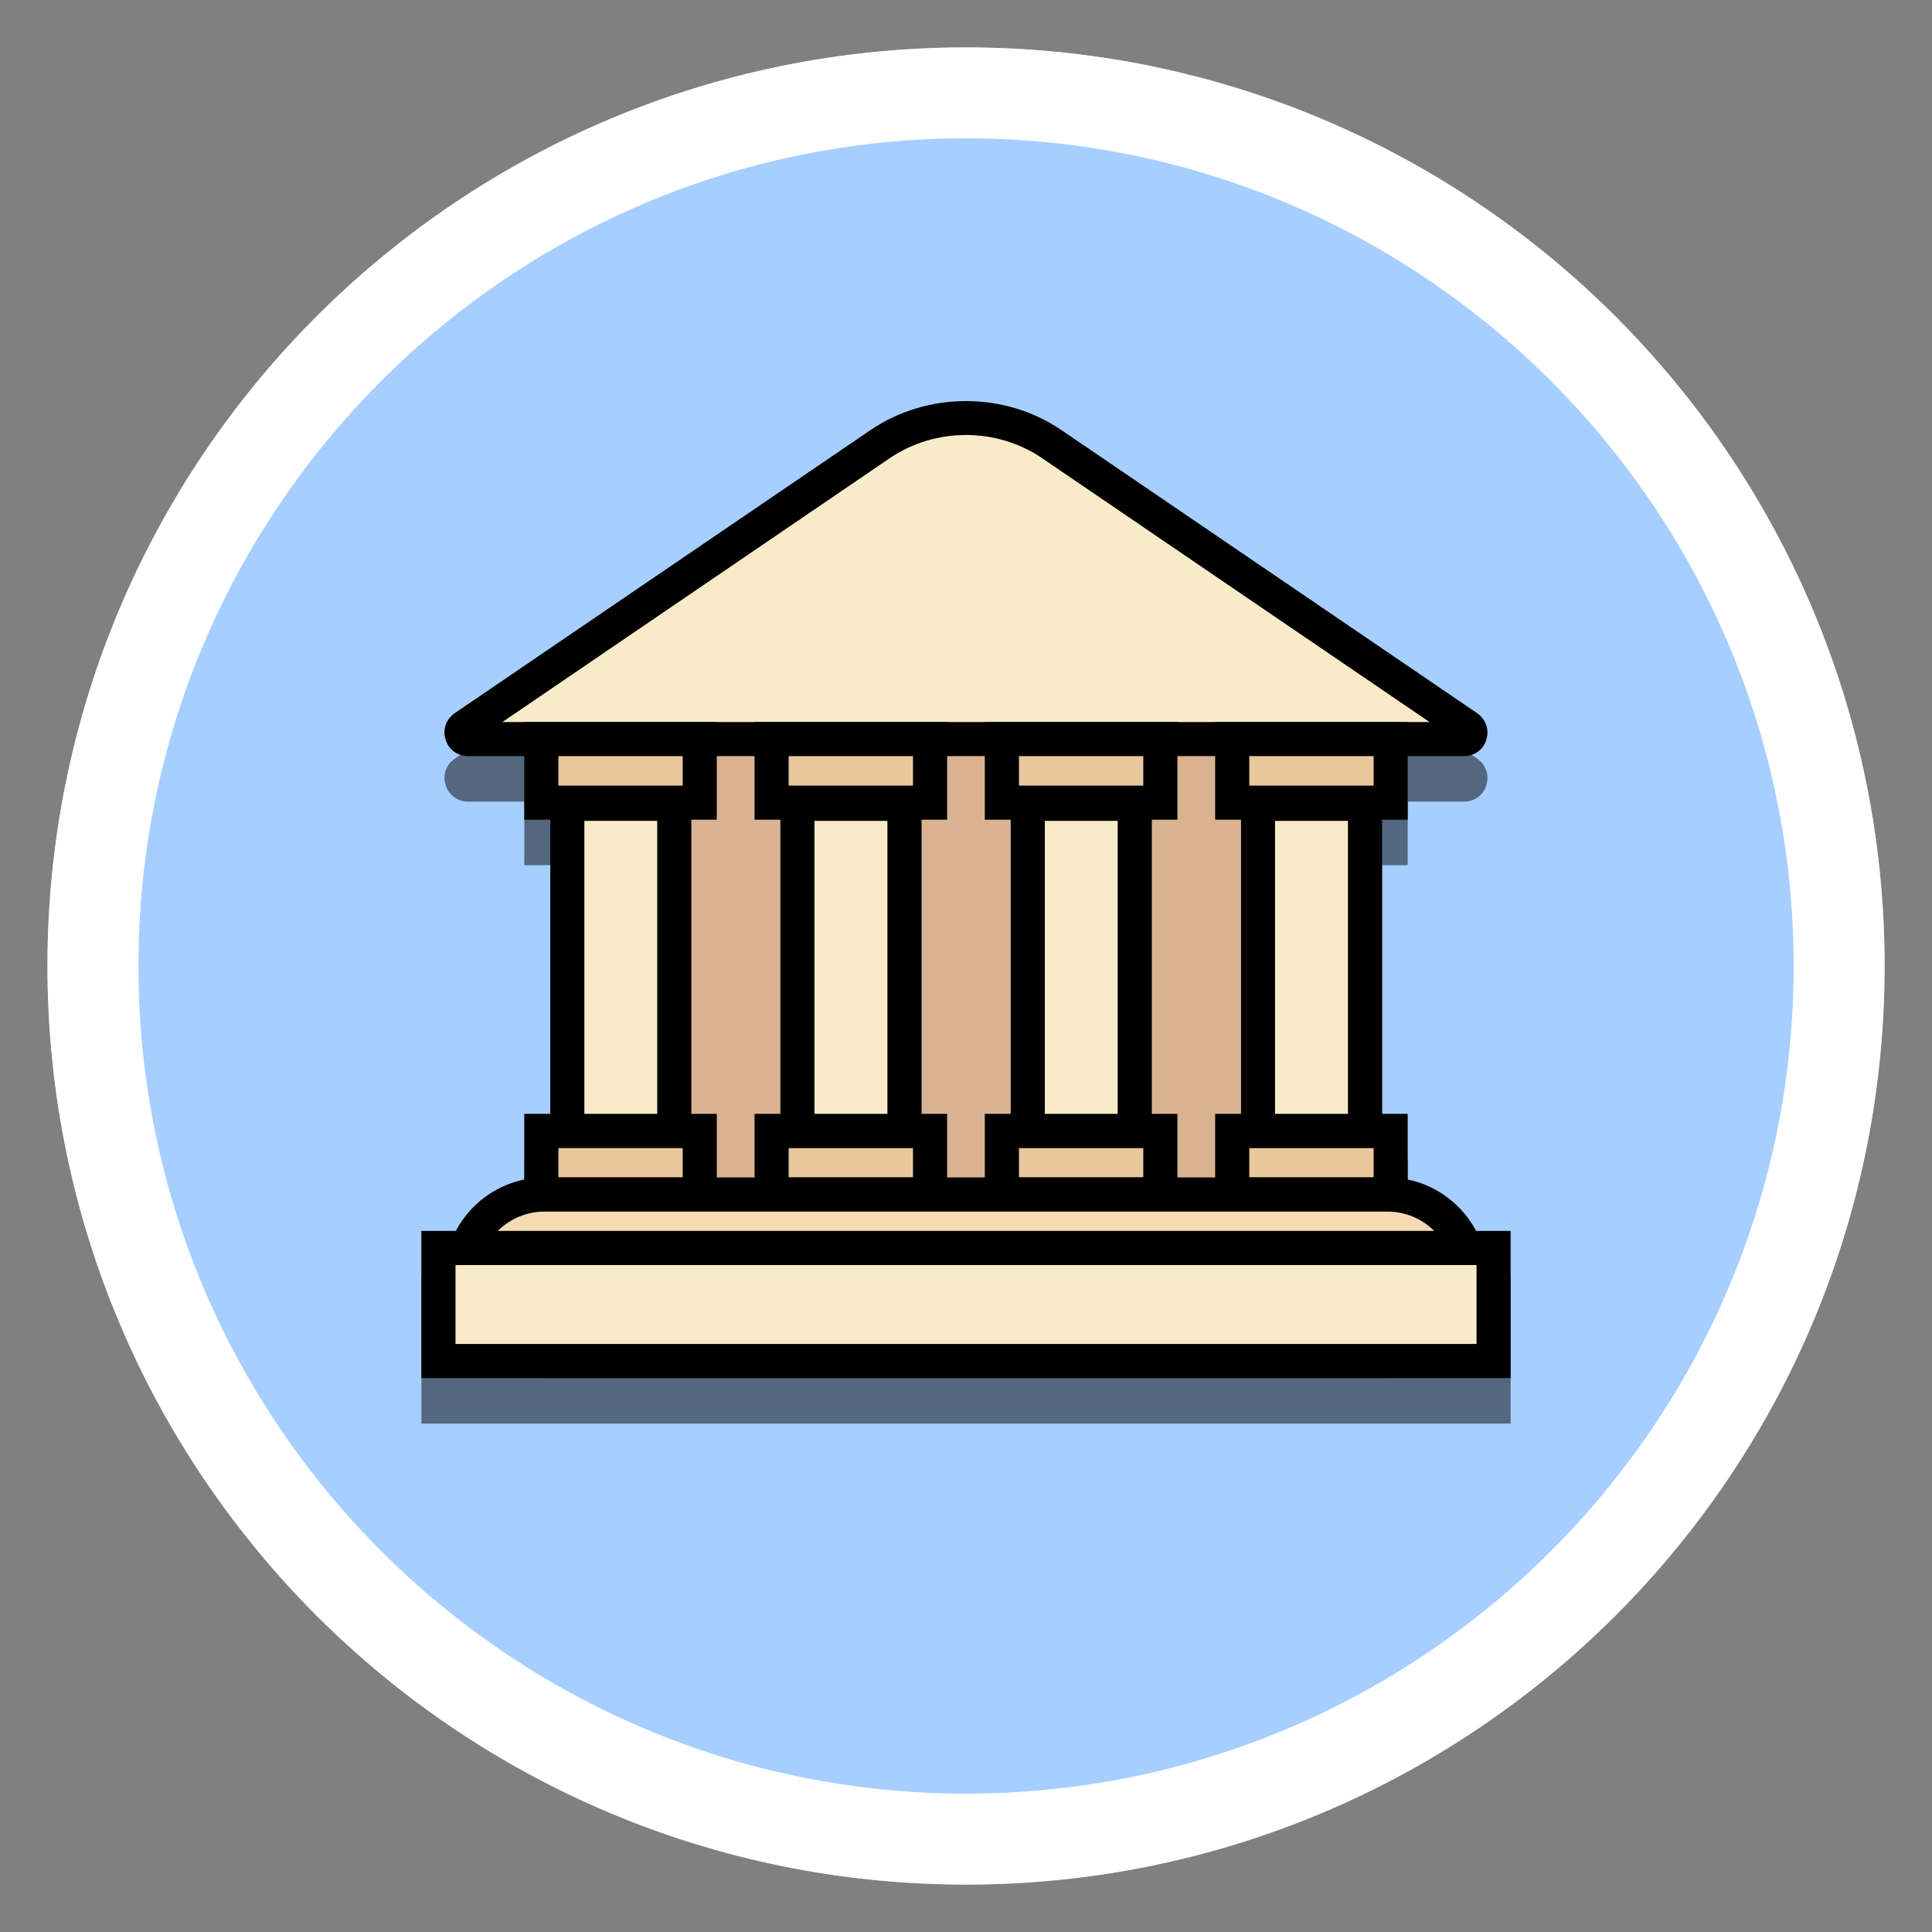 <?xml version="1.0" encoding="utf-8"?>
<!-- Generator: Adobe Illustrator 16.0.0, SVG Export Plug-In . SVG Version: 6.00 Build 0)  -->
<!DOCTYPE svg PUBLIC "-//W3C//DTD SVG 1.1//EN" "http://www.w3.org/Graphics/SVG/1.1/DTD/svg11.dtd">
<svg version="1.1" id="Calque_1" xmlns="http://www.w3.org/2000/svg" xmlns:xlink="http://www.w3.org/1999/xlink" x="0px" y="0px"
	 width="60px" height="60px" viewBox="0 0 60 60" enable-background="new 0 0 60 60" xml:space="preserve">
<rect x="0" y="0" width="60" height="60" fill="#808080" stroke="none"/>
<g id="icon_5_">
	<g>
		<circle fill="#A6CFFF" cx="30" cy="30.001" r="28.527"/>
		<path fill="#FFFFFF" d="M30,4.296c14.174,0,25.704,11.532,25.704,25.705c0,14.172-11.529,25.702-25.704,25.702
			c-14.171,0-25.701-11.529-25.701-25.702C4.298,15.829,15.829,4.296,30,4.296 M30,1.472c-15.755,0-28.526,12.771-28.526,28.529
			c0,15.754,12.771,28.526,28.526,28.526c15.752,0,28.528-12.771,28.528-28.526C58.527,14.244,45.752,1.472,30,1.472L30,1.472z"/>
	</g>
	<path opacity="0.5" d="M45.826,39.639c-0.43-0.805-1.189-1.406-2.109-1.598v-2.037h-0.795v-9.135h0.795v-1.974h1.75
		c0.336,0,0.617-0.218,0.695-0.523c0.094-0.309-0.014-0.615-0.287-0.812l-12.906-8.789c-1.764-1.201-4.168-1.205-5.939,0
		l-12.917,8.798c-0.263,0.188-0.366,0.494-0.282,0.783c0.083,0.325,0.367,0.543,0.704,0.543h1.748v1.974h0.807v9.135h-0.807v2.037
		c-0.92,0.191-1.681,0.793-2.11,1.598h-1.086v4.57h3.823h26.18h3.824v-4.57H45.826z"/>
	<g>
		<rect x="18.252" y="20.693" fill="#D9B391" width="23.619" height="18.795"/>
		<g>
			<g>
				<path fill="#F9EBC7" d="M38.354,22.953h-2.256h-4.97h-2.256h-4.969h-2.257H16.68h-2.146c-0.128,0-0.177-0.088-0.19-0.144
					c-0.016-0.052-0.026-0.149,0.076-0.222l12.907-8.791c0.793-0.541,1.715-0.829,2.672-0.829c0.956,0,1.877,0.288,2.67,0.829
					l12.906,8.791c0.105,0.072,0.096,0.17,0.078,0.222c-0.016,0.056-0.063,0.144-0.188,0.144H43.32H38.354z"/>
				<path d="M45.467,23.482H14.535c-0.341,0-0.625-0.221-0.705-0.548c-0.083-0.281,0.021-0.59,0.281-0.779l12.919-8.796
					c1.769-1.205,4.175-1.203,5.937,0l12.908,8.79c0.268,0.189,0.379,0.507,0.287,0.81C46.08,23.266,45.799,23.482,45.467,23.482z
					 M15.601,22.424h28.795l-12.027-8.191c-1.41-0.964-3.329-0.966-4.744,0.001L15.601,22.424z"/>
			</g>
			<g>
				<rect x="16.813" y="22.953" fill="#E9C89E" width="4.918" height="1.974"/>
				<path d="M22.26,25.456h-5.978v-3.031h5.978V25.456z M17.342,24.398h3.86v-0.916h-3.86V24.398z"/>
			</g>
			<g>
				<rect x="16.813" y="35.121" fill="#E9C89E" width="4.918" height="1.977"/>
				<path d="M22.26,37.627h-5.978v-3.035h5.978V37.627z M17.342,36.566h3.86V35.65h-3.86V36.566z"/>
			</g>
			<g>
				<rect x="17.619" y="24.963" fill="#F9EBC7" width="3.32" height="10.158"/>
				<path d="M21.47,35.65h-4.381V24.434h4.381V35.65z M18.148,34.592h2.262v-9.099h-2.262V34.592z"/>
			</g>
			<g>
				<rect x="23.962" y="22.953" fill="#E9C89E" width="4.921" height="1.974"/>
				<path d="M29.413,25.456h-5.979v-3.031h5.979V25.456z M24.492,24.398h3.862v-0.916h-3.862V24.398z"/>
			</g>
			<g>
				<rect x="23.962" y="35.121" fill="#E9C89E" width="4.921" height="1.977"/>
				<path d="M29.413,37.627h-5.979v-3.035h5.979V37.627z M24.492,36.566h3.862V35.65h-3.862V36.566z"/>
			</g>
			<g>
				<rect x="24.765" y="24.963" fill="#F9EBC7" width="3.325" height="10.158"/>
				<path d="M28.62,35.65h-4.384V24.434h4.384V35.65z M25.294,34.592h2.266v-9.099h-2.266V34.592z"/>
			</g>
			<g>
				<rect x="31.114" y="22.953" fill="#E9C89E" width="4.921" height="1.974"/>
				<path d="M36.566,25.456h-5.982v-3.031h5.982V25.456z M31.645,24.398h3.861v-0.916h-3.861V24.398z"/>
			</g>
			<g>
				<rect x="31.114" y="35.121" fill="#E9C89E" width="4.921" height="1.977"/>
				<path d="M36.566,37.627h-5.982v-3.035h5.982V37.627z M31.645,36.566h3.861V35.65h-3.861V36.566z"/>
			</g>
			<g>
				<rect x="31.918" y="24.963" fill="#F9EBC7" width="3.322" height="10.158"/>
				<path d="M35.771,35.65h-4.383V24.434h4.383V35.65z M32.447,34.592h2.264v-9.099h-2.264V34.592z"/>
			</g>
			<g>
				<rect x="38.268" y="22.953" fill="#E9C89E" width="4.92" height="1.974"/>
				<path d="M43.717,25.456h-5.979v-3.031h5.979V25.456z M38.797,24.398h3.863v-0.916h-3.863V24.398z"/>
			</g>
			<g>
				<rect x="38.268" y="35.121" fill="#E9C89E" width="4.92" height="1.977"/>
				<path d="M43.717,37.627h-5.979v-3.035h5.979V37.627z M38.797,36.566h3.863V35.65h-3.863V36.566z"/>
			</g>
			<g>
				<rect x="39.07" y="24.963" fill="#F9EBC7" width="3.32" height="10.158"/>
				<path d="M42.922,35.65h-4.381V24.434h4.381V35.65z M39.598,34.592h2.264v-9.099h-2.264V34.592z"/>
			</g>
			<g>
				<path fill="#F4DBB3" d="M45.676,39.682c0,1.432-1.16,2.586-2.586,2.586H16.91c-1.427,0-2.585-1.154-2.585-2.586l0,0
					c0-1.426,1.158-2.584,2.585-2.584h26.18C44.516,37.098,45.676,38.256,45.676,39.682L45.676,39.682z"/>
				<path d="M43.09,42.797H16.91c-1.718,0-3.115-1.398-3.115-3.115s1.397-3.115,3.115-3.115h26.18c1.715,0,3.113,1.398,3.113,3.115
					S44.805,42.797,43.09,42.797z M16.91,37.627c-1.134,0-2.054,0.922-2.054,2.055s0.92,2.057,2.054,2.057h26.18
					c1.135,0,2.057-0.924,2.057-2.057s-0.922-2.055-2.057-2.055H16.91z"/>
			</g>
			<g>
				<rect x="13.616" y="38.756" fill="#F9EBC7" width="32.769" height="3.512"/>
				<path d="M46.914,42.797H13.086v-4.57h33.828V42.797z M14.146,41.738h31.709v-2.451H14.146V41.738z"/>
			</g>
		</g>
	</g>
</g>
</svg>

